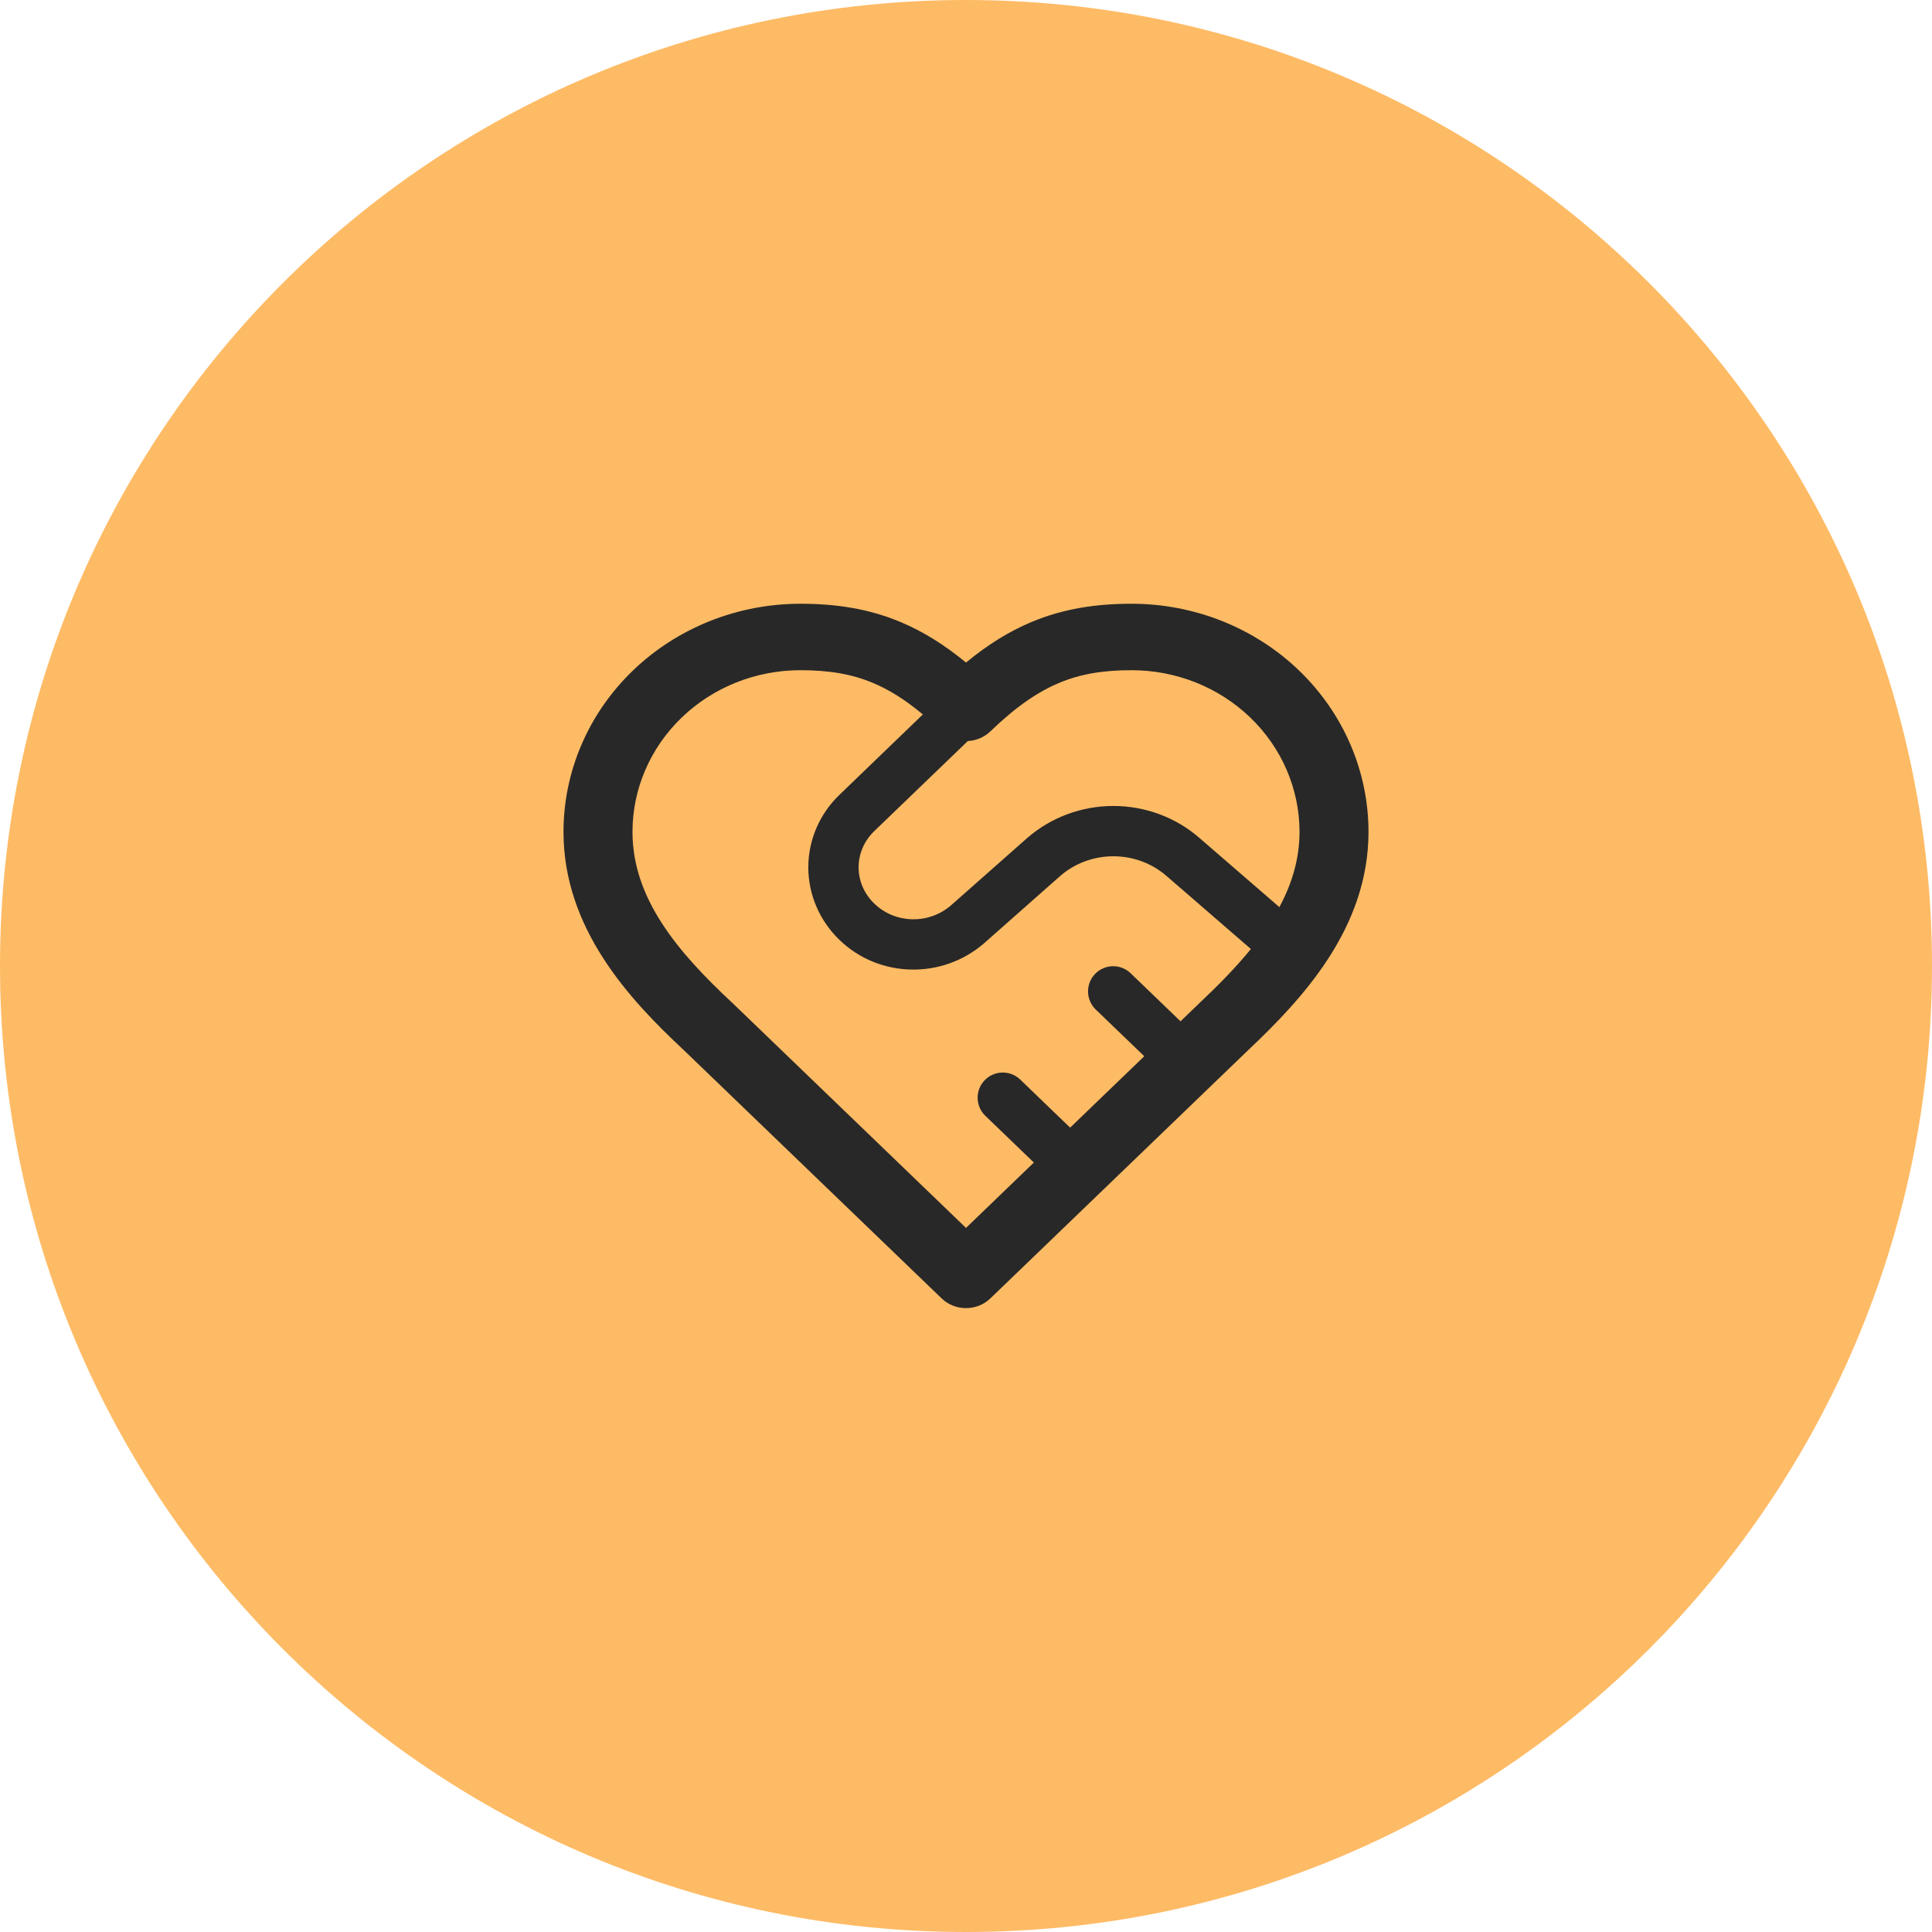 <?xml version="1.0" encoding="UTF-8"?> <svg xmlns="http://www.w3.org/2000/svg" width="48" height="48" viewBox="0 0 48 48" fill="none"><path d="M0 24C0 10.745 10.745 0 24 0C37.255 0 48 10.745 48 24C48 37.255 37.255 48 24 48C10.745 48 0 37.255 0 24Z" fill="#FEBB65"></path><path fill-rule="evenodd" clip-rule="evenodd" d="M19.886 15C18.325 15 16.828 15.597 15.724 16.66C14.62 17.723 14 19.165 14 20.668C14 23.064 15.624 24.819 16.999 26.1L23.394 32.258C23.729 32.581 24.271 32.581 24.606 32.258L31.003 26.098C32.363 24.814 34 23.058 34 20.668C34 19.165 33.38 17.723 32.276 16.66C31.172 15.597 29.675 15 28.114 15C27.224 15 26.416 15.123 25.626 15.454C25.058 15.692 24.528 16.026 24 16.461C23.472 16.026 22.942 15.692 22.374 15.454C21.584 15.123 20.776 15 19.886 15ZM16.936 17.828C17.718 17.074 18.779 16.651 19.886 16.651C20.604 16.651 21.168 16.748 21.69 16.968C22.084 17.133 22.485 17.38 22.928 17.75L20.861 19.742C20.616 19.976 20.42 20.256 20.286 20.566C20.152 20.877 20.082 21.211 20.082 21.549C20.082 21.887 20.152 22.221 20.286 22.531C20.42 22.841 20.616 23.121 20.861 23.356C21.847 24.305 23.409 24.333 24.445 23.439L26.341 21.763C26.7 21.45 27.17 21.274 27.661 21.274C28.154 21.274 28.624 21.451 28.983 21.764L31.078 23.578C30.704 24.037 30.266 24.482 29.8 24.921L29.33 25.374L28.09 24.18C27.842 23.941 27.446 23.948 27.207 24.197C26.967 24.445 26.975 24.841 27.223 25.081L28.429 26.242L26.587 28.016L25.348 26.822C25.099 26.582 24.703 26.59 24.464 26.838C24.224 27.087 24.232 27.483 24.48 27.722L25.686 28.883L24 30.507L18.206 24.927L18.196 24.918C16.829 23.645 15.714 22.319 15.714 20.668C15.714 19.603 16.154 18.581 16.936 17.828ZM31.786 22.537C32.099 21.954 32.286 21.338 32.286 20.668C32.286 19.603 31.846 18.581 31.064 17.828C30.282 17.074 29.221 16.651 28.114 16.651C27.396 16.651 26.832 16.748 26.31 16.968C25.783 17.189 25.243 17.557 24.606 18.17C24.45 18.32 24.249 18.401 24.045 18.411L21.725 20.645C21.599 20.765 21.5 20.907 21.433 21.062C21.366 21.217 21.332 21.382 21.332 21.549C21.332 21.715 21.366 21.88 21.433 22.035C21.5 22.19 21.599 22.332 21.725 22.453L21.727 22.454C22.239 22.948 23.07 22.973 23.625 22.495L25.517 20.823C26.108 20.307 26.872 20.024 27.661 20.024C28.45 20.024 29.214 20.306 29.804 20.822L29.805 20.823L31.786 22.537Z" fill="#282828"></path></svg> 